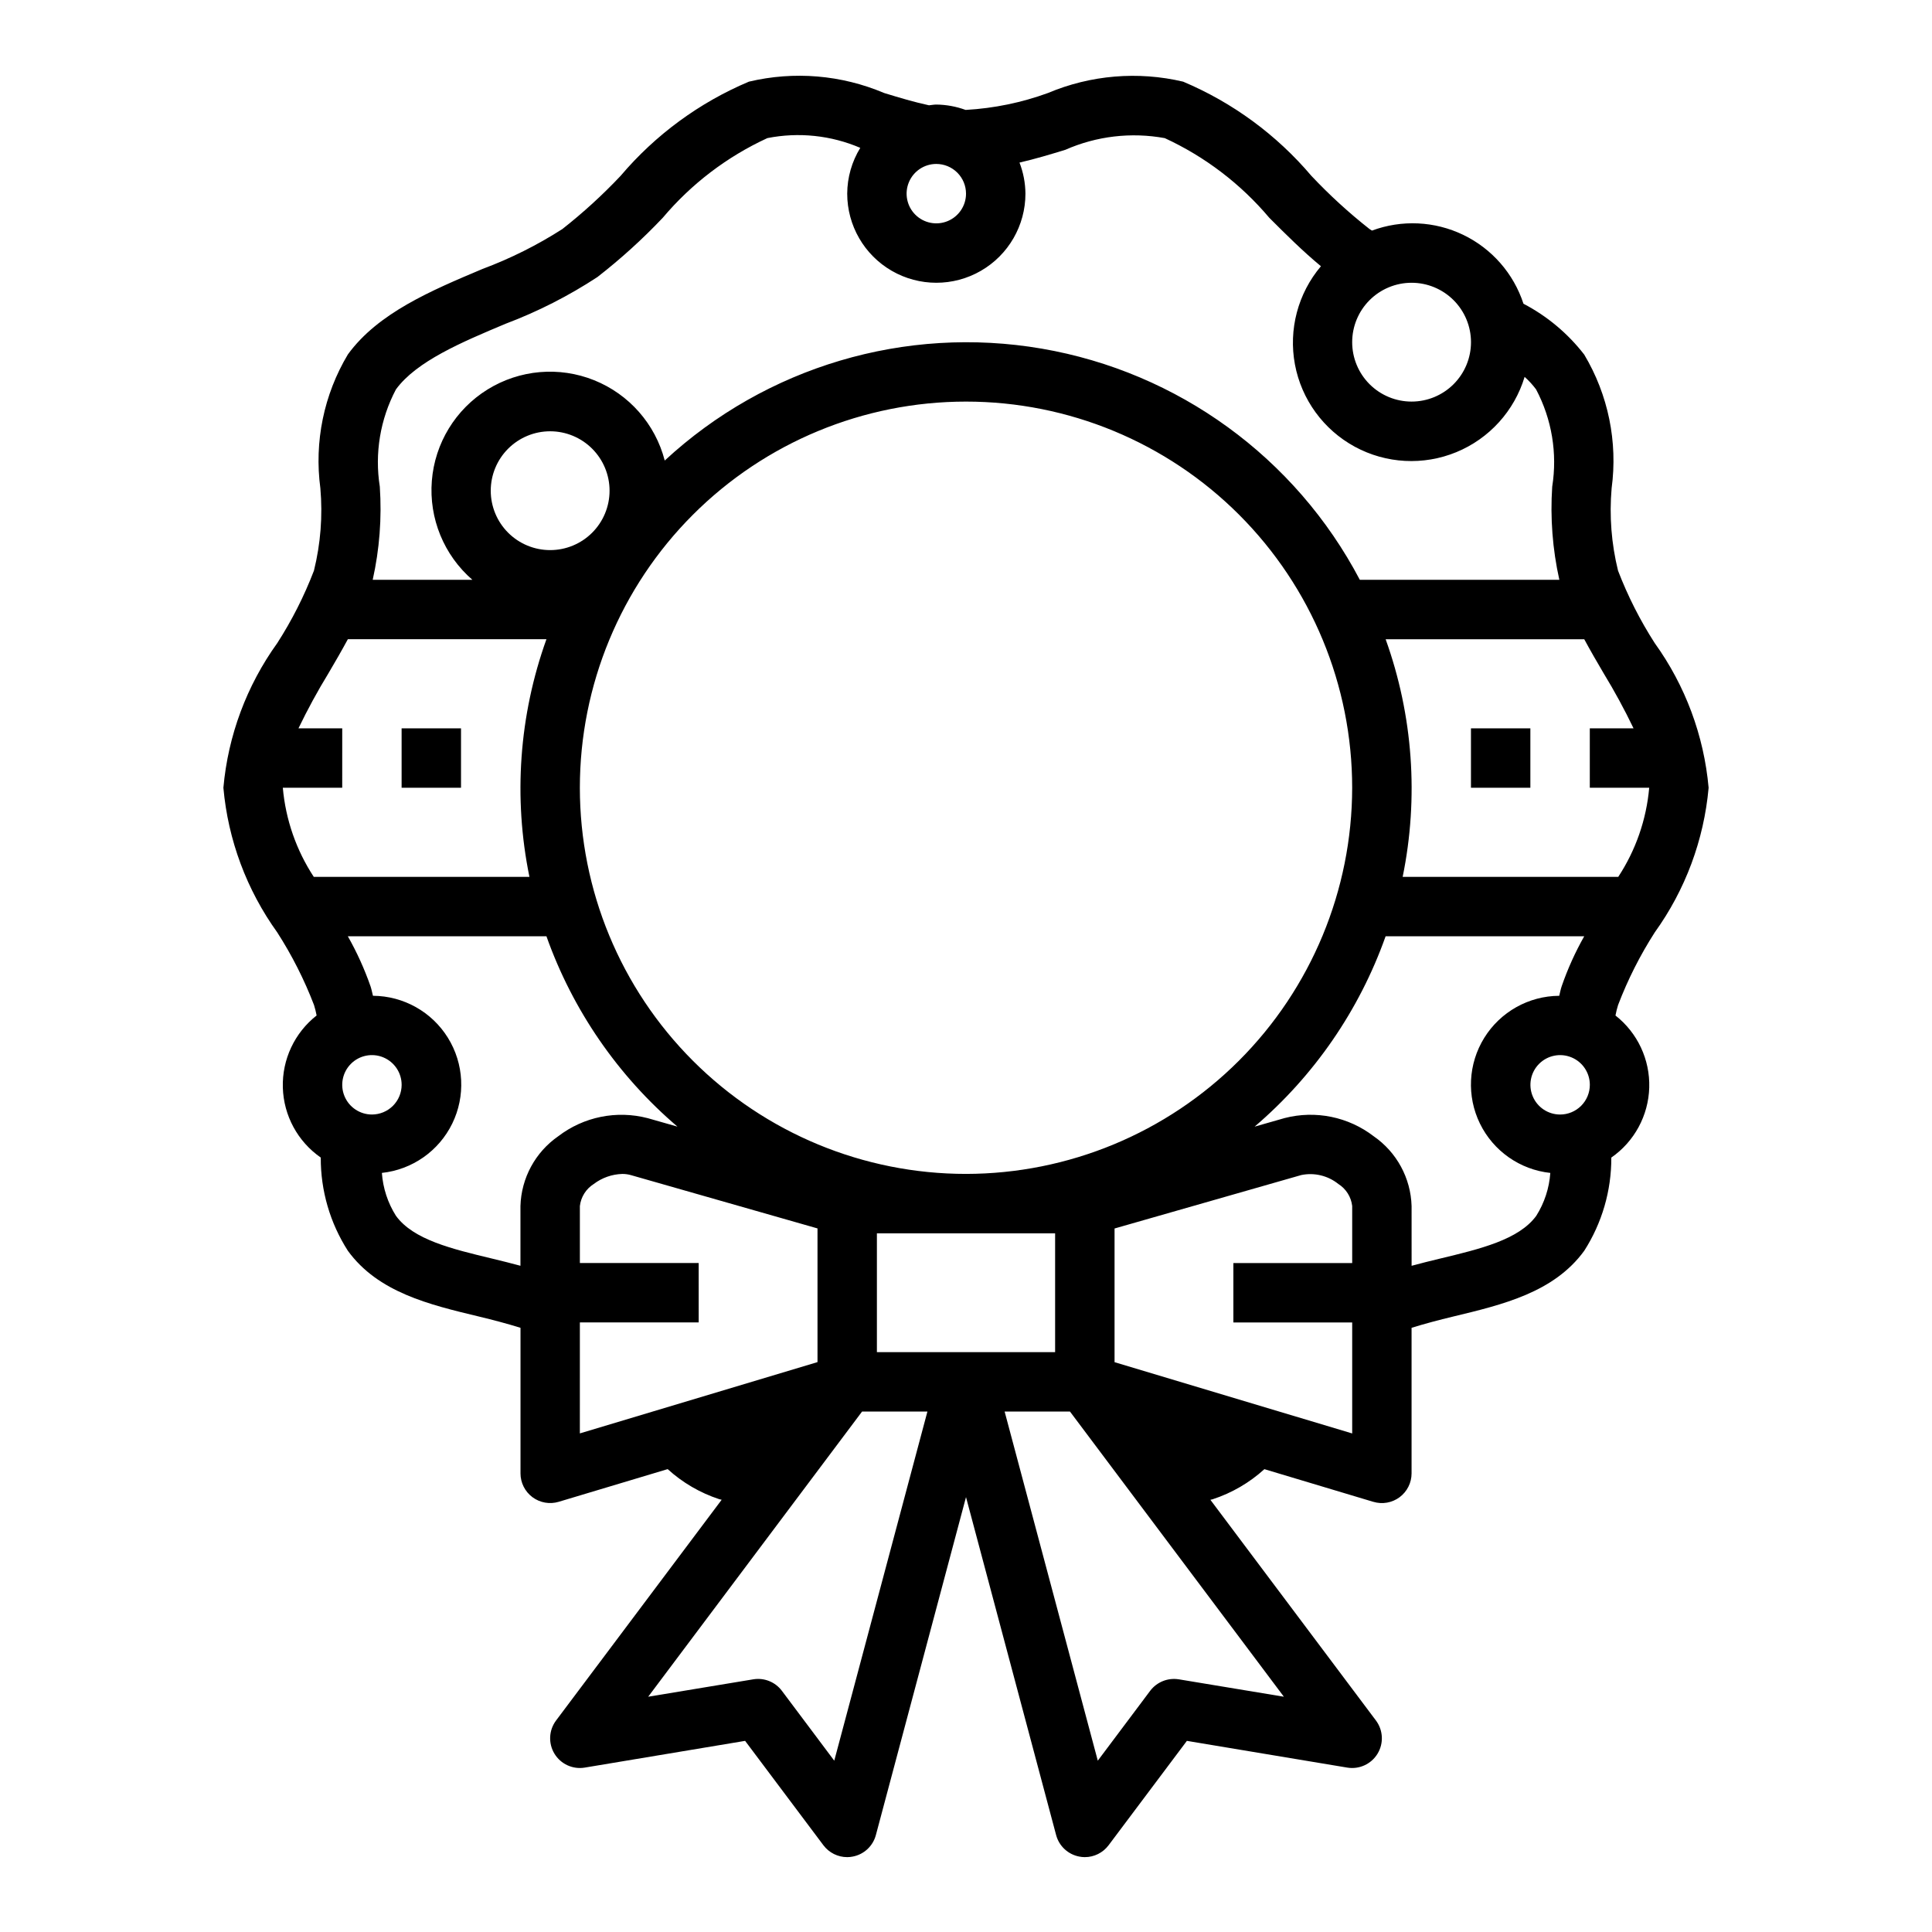 <?xml version="1.0" encoding="UTF-8"?>
<!-- The Best Svg Icon site in the world: iconSvg.co, Visit us! https://iconsvg.co -->
<svg fill="#000000" width="800px" height="800px" version="1.1" viewBox="144 144 512 512" xmlns="http://www.w3.org/2000/svg">
 <g>
  <path d="m582.52 391.1c8.109-11.266 13.043-24.508 14.281-38.336-1.238-13.828-6.172-27.07-14.281-38.336-3.887-6.051-7.144-12.48-9.723-19.191-1.762-7.141-2.336-14.52-1.699-21.844 1.656-12.293-0.902-24.781-7.266-35.426-4.332-5.602-9.824-10.195-16.098-13.477-2.613-8-8.371-14.586-15.945-18.242-7.578-3.66-16.316-4.07-24.203-1.141-0.203-0.141-0.449-0.262-0.645-0.41v0.004c-5.481-4.312-10.633-9.027-15.414-14.102-9.215-10.871-20.855-19.422-33.984-24.961-11.965-2.816-24.516-1.762-35.84 3.016-6.981 2.543-14.289 4.047-21.703 4.469h-0.121c-2.484-0.906-5.106-1.387-7.754-1.414-0.66 0-1.281 0.141-1.938 0.195-3.938-0.852-7.801-2.008-11.91-3.266h0.004c-11.312-4.793-23.859-5.844-35.812-3-13.137 5.535-24.781 14.086-34 24.961-4.789 5.078-9.953 9.789-15.441 14.102-6.668 4.273-13.773 7.82-21.191 10.586-13.594 5.731-27.641 11.652-35.637 22.625-6.383 10.66-8.953 23.168-7.301 35.48 0.641 7.32 0.066 14.695-1.699 21.828-2.574 6.719-5.832 13.156-9.723 19.207-8.109 11.266-13.043 24.508-14.277 38.336 1.234 13.828 6.168 27.07 14.277 38.336 3.898 6.07 7.164 12.523 9.746 19.258 0.277 0.902 0.508 1.824 0.684 2.754-5.844 4.586-9.168 11.676-8.953 19.102 0.215 7.43 3.945 14.312 10.051 18.551-0.039 8.758 2.457 17.34 7.188 24.711 8.016 11.02 21.547 14.258 34.637 17.398 3.938 0.945 7.613 1.922 11.109 3.008v38.574l-0.004-0.004c0 2.488 1.176 4.828 3.172 6.316 1.996 1.484 4.578 1.938 6.961 1.223l28.875-8.66v0.004c3.938 3.582 8.59 6.293 13.648 7.957 0.211 0.07 0.457 0.086 0.66 0.156l-43.887 58.5c-1.926 2.57-2.094 6.059-0.426 8.805 1.672 2.75 4.844 4.203 8.016 3.68l42.508-7.086 20.75 27.664c1.488 1.98 3.82 3.148 6.301 3.148 0.5 0 1.004-0.051 1.496-0.152 2.957-0.57 5.328-2.781 6.106-5.691l23.887-89.566 23.883 89.566c0.777 2.91 3.152 5.121 6.109 5.691 0.492 0.102 0.992 0.152 1.496 0.152 2.477 0 4.809-1.168 6.297-3.148l20.75-27.664 42.508 7.086c3.172 0.523 6.344-0.93 8.016-3.68 1.672-2.746 1.5-6.234-0.426-8.805l-43.871-58.488c0.195-0.055 0.418-0.078 0.613-0.141v-0.004c5.078-1.66 9.746-4.379 13.699-7.973l28.875 8.66v-0.004c2.383 0.715 4.961 0.262 6.957-1.223 1.996-1.488 3.172-3.828 3.172-6.316v-38.574c3.496-1.086 7.172-2.062 11.109-3.008 13.074-3.148 26.609-6.375 34.637-17.391v0.004c4.727-7.375 7.223-15.961 7.188-24.719 6.102-4.238 9.832-11.121 10.051-18.547 0.219-7.43-3.106-14.52-8.949-19.105 0.176-0.949 0.41-1.883 0.699-2.801 2.57-6.723 5.82-13.16 9.707-19.219zm-5.613-54.078h-11.594v15.742h15.742c-0.742 8.43-3.562 16.543-8.203 23.617h-57.133c4.301-21.008 2.742-42.797-4.512-62.977h52.633c1.645 3.039 3.387 6.055 5.133 9.012 2.887 4.734 5.535 9.609 7.934 14.605zm-200.52 165.31v-31.488h47.23v31.488zm23.617-47.23v-0.004c-27.145 0-53.172-10.781-72.363-29.973-19.191-19.191-29.973-45.223-29.973-72.363s10.781-53.172 29.973-72.363c19.191-19.191 45.219-29.973 72.363-29.973 27.141 0 53.168 10.781 72.359 29.973 19.195 19.191 29.977 45.223 29.977 72.363-0.031 27.133-10.824 53.145-30.008 72.328-19.188 19.188-45.199 29.977-72.328 30.008zm-110.21-165.32c-4.176 0-8.18-1.656-11.133-4.609-2.953-2.953-4.609-6.957-4.609-11.133s1.656-8.18 4.609-11.133c2.953-2.953 6.957-4.613 11.133-4.613 4.176 0 8.18 1.66 11.133 4.613 2.953 2.953 4.613 6.957 4.613 11.133s-1.66 8.18-4.613 11.133c-2.953 2.953-6.957 4.609-11.133 4.609zm244.03-55.105 0.004 0.004c0 4.176-1.66 8.18-4.613 11.133-2.953 2.949-6.957 4.609-11.133 4.609s-8.18-1.66-11.133-4.609c-2.953-2.953-4.609-6.957-4.609-11.133s1.656-8.18 4.609-11.133c2.953-2.953 6.957-4.613 11.133-4.613s8.18 1.66 11.133 4.613c2.953 2.953 4.613 6.957 4.613 11.133zm-133.82-39.359c0 3.188-1.918 6.055-4.859 7.273s-6.328 0.547-8.582-1.707c-2.25-2.25-2.922-5.637-1.703-8.578 1.215-2.941 4.086-4.859 7.269-4.859 2.09 0 4.09 0.832 5.566 2.305 1.477 1.477 2.309 3.481 2.309 5.566zm-151.07 51.871c5.441-7.449 17.414-12.508 29.055-17.391 8.539-3.219 16.695-7.371 24.328-12.375 6.16-4.789 11.949-10.039 17.316-15.703 7.578-8.992 17.043-16.203 27.727-21.121 8.281-1.641 16.863-0.742 24.621 2.582-2.242 3.652-3.441 7.852-3.461 12.137 0 8.438 4.5 16.234 11.809 20.453 7.305 4.219 16.309 4.219 23.613 0 7.309-4.219 11.809-12.016 11.809-20.453-0.023-2.816-0.555-5.606-1.574-8.234 4.148-0.953 8.172-2.164 12.121-3.379l0.004 0.004c8.281-3.652 17.473-4.734 26.379-3.102 10.668 4.922 20.125 12.129 27.699 21.113 4.41 4.418 8.949 8.926 13.68 12.832h0.004c-6.098 7.203-8.629 16.77-6.891 26.047 1.742 9.277 7.566 17.277 15.859 21.785 8.293 4.504 18.176 5.035 26.906 1.445 8.727-3.59 15.379-10.918 18.102-19.957 1.121 1.004 2.141 2.117 3.039 3.324 4.176 7.902 5.676 16.945 4.273 25.773-0.551 8.277 0.086 16.59 1.891 24.688h-52.875c-17.043-32.426-48.203-55.07-84.305-61.266-36.102-6.195-73.027 4.769-99.902 29.656-2.5-9.668-9.449-17.57-18.719-21.289-9.27-3.719-19.754-2.805-28.242 2.461-8.488 5.262-13.969 14.246-14.758 24.203-0.793 9.957 3.199 19.695 10.746 26.234h-26.418c1.809-8.098 2.441-16.41 1.883-24.688-1.402-8.832 0.102-17.879 4.281-25.781zm-25.836 89.828c2.406-5 5.059-9.871 7.953-14.605 1.746-2.961 3.488-5.977 5.133-9.012h52.633-0.004c-7.254 20.18-8.812 41.969-4.508 62.977h-57.152c-4.641-7.074-7.457-15.188-8.203-23.617h15.742l0.004-15.742zm19.469 102.34c-3.184 0-6.055-1.918-7.273-4.859s-0.543-6.328 1.707-8.578c2.25-2.254 5.637-2.926 8.578-1.707 2.941 1.219 4.859 4.086 4.859 7.273 0 2.086-0.828 4.09-2.305 5.566-1.477 1.473-3.481 2.305-5.566 2.305zm31.93 38.203c-10.777-2.59-20.965-5.023-25.559-11.352h-0.004c-2.164-3.426-3.445-7.336-3.731-11.375 8.047-0.863 15.09-5.797 18.645-13.07 3.555-7.273 3.121-15.859-1.145-22.738-4.266-6.879-11.766-11.086-19.863-11.133-0.211-0.789-0.355-1.645-0.629-2.465-1.605-4.606-3.621-9.059-6.031-13.305h52.633c6.949 19.57 18.922 36.965 34.719 50.445l-7.871-2.242h-0.004c-8.227-2.148-16.98-0.375-23.727 4.801-6.078 4.223-9.793 11.082-10.004 18.484v15.832c-2.481-0.664-4.977-1.301-7.43-1.883zm23.176 16.898h31.488l-0.004-15.742h-31.484v-15.105c0.277-2.406 1.633-4.555 3.684-5.844 2.18-1.652 4.82-2.582 7.555-2.66 0.801-0.004 1.598 0.105 2.363 0.332l49.371 14.105v35.426l-62.977 18.895zm67.414 116.14-13.887-18.523c-1.762-2.348-4.691-3.519-7.59-3.035l-27.832 4.609 56.676-75.57h17.32zm91.316-21.562v0.004c-2.898-0.473-5.82 0.695-7.59 3.035l-13.887 18.523-24.688-92.52h17.32l56.68 75.57zm-17.035-84.047v-35.426l49.5-14.168c3.453-0.707 7.039 0.16 9.793 2.359 2.051 1.289 3.406 3.438 3.684 5.844v15.121h-31.488v15.742h31.488v29.418zm86.152-27.426c-2.457 0.582-4.953 1.219-7.43 1.883l-0.004-15.832c-0.215-7.406-3.938-14.266-10.027-18.484-6.707-5.164-15.422-6.949-23.617-4.832l-7.957 2.273c15.793-13.48 27.766-30.875 34.715-50.445h52.633c-2.394 4.231-4.394 8.668-5.977 13.258-0.285 0.836-0.426 1.668-0.645 2.512-8.094 0.047-15.598 4.254-19.863 11.133s-4.699 15.465-1.145 22.738c3.555 7.273 10.598 12.207 18.645 13.07-0.285 4.043-1.566 7.953-3.731 11.383-4.637 6.32-14.824 8.754-25.598 11.344zm31.926-38.203c-3.184 0-6.055-1.918-7.269-4.859-1.219-2.941-0.547-6.328 1.703-8.578 2.254-2.254 5.641-2.926 8.582-1.707s4.859 4.086 4.859 7.273c0 2.086-0.832 4.09-2.309 5.566-1.477 1.473-3.477 2.305-5.566 2.305z"/>
  <path d="m250.43 337.02h15.742v15.742h-15.742z"/>
  <path d="m533.82 337.02h15.742v15.742h-15.742z"/>
 </g>
</svg>